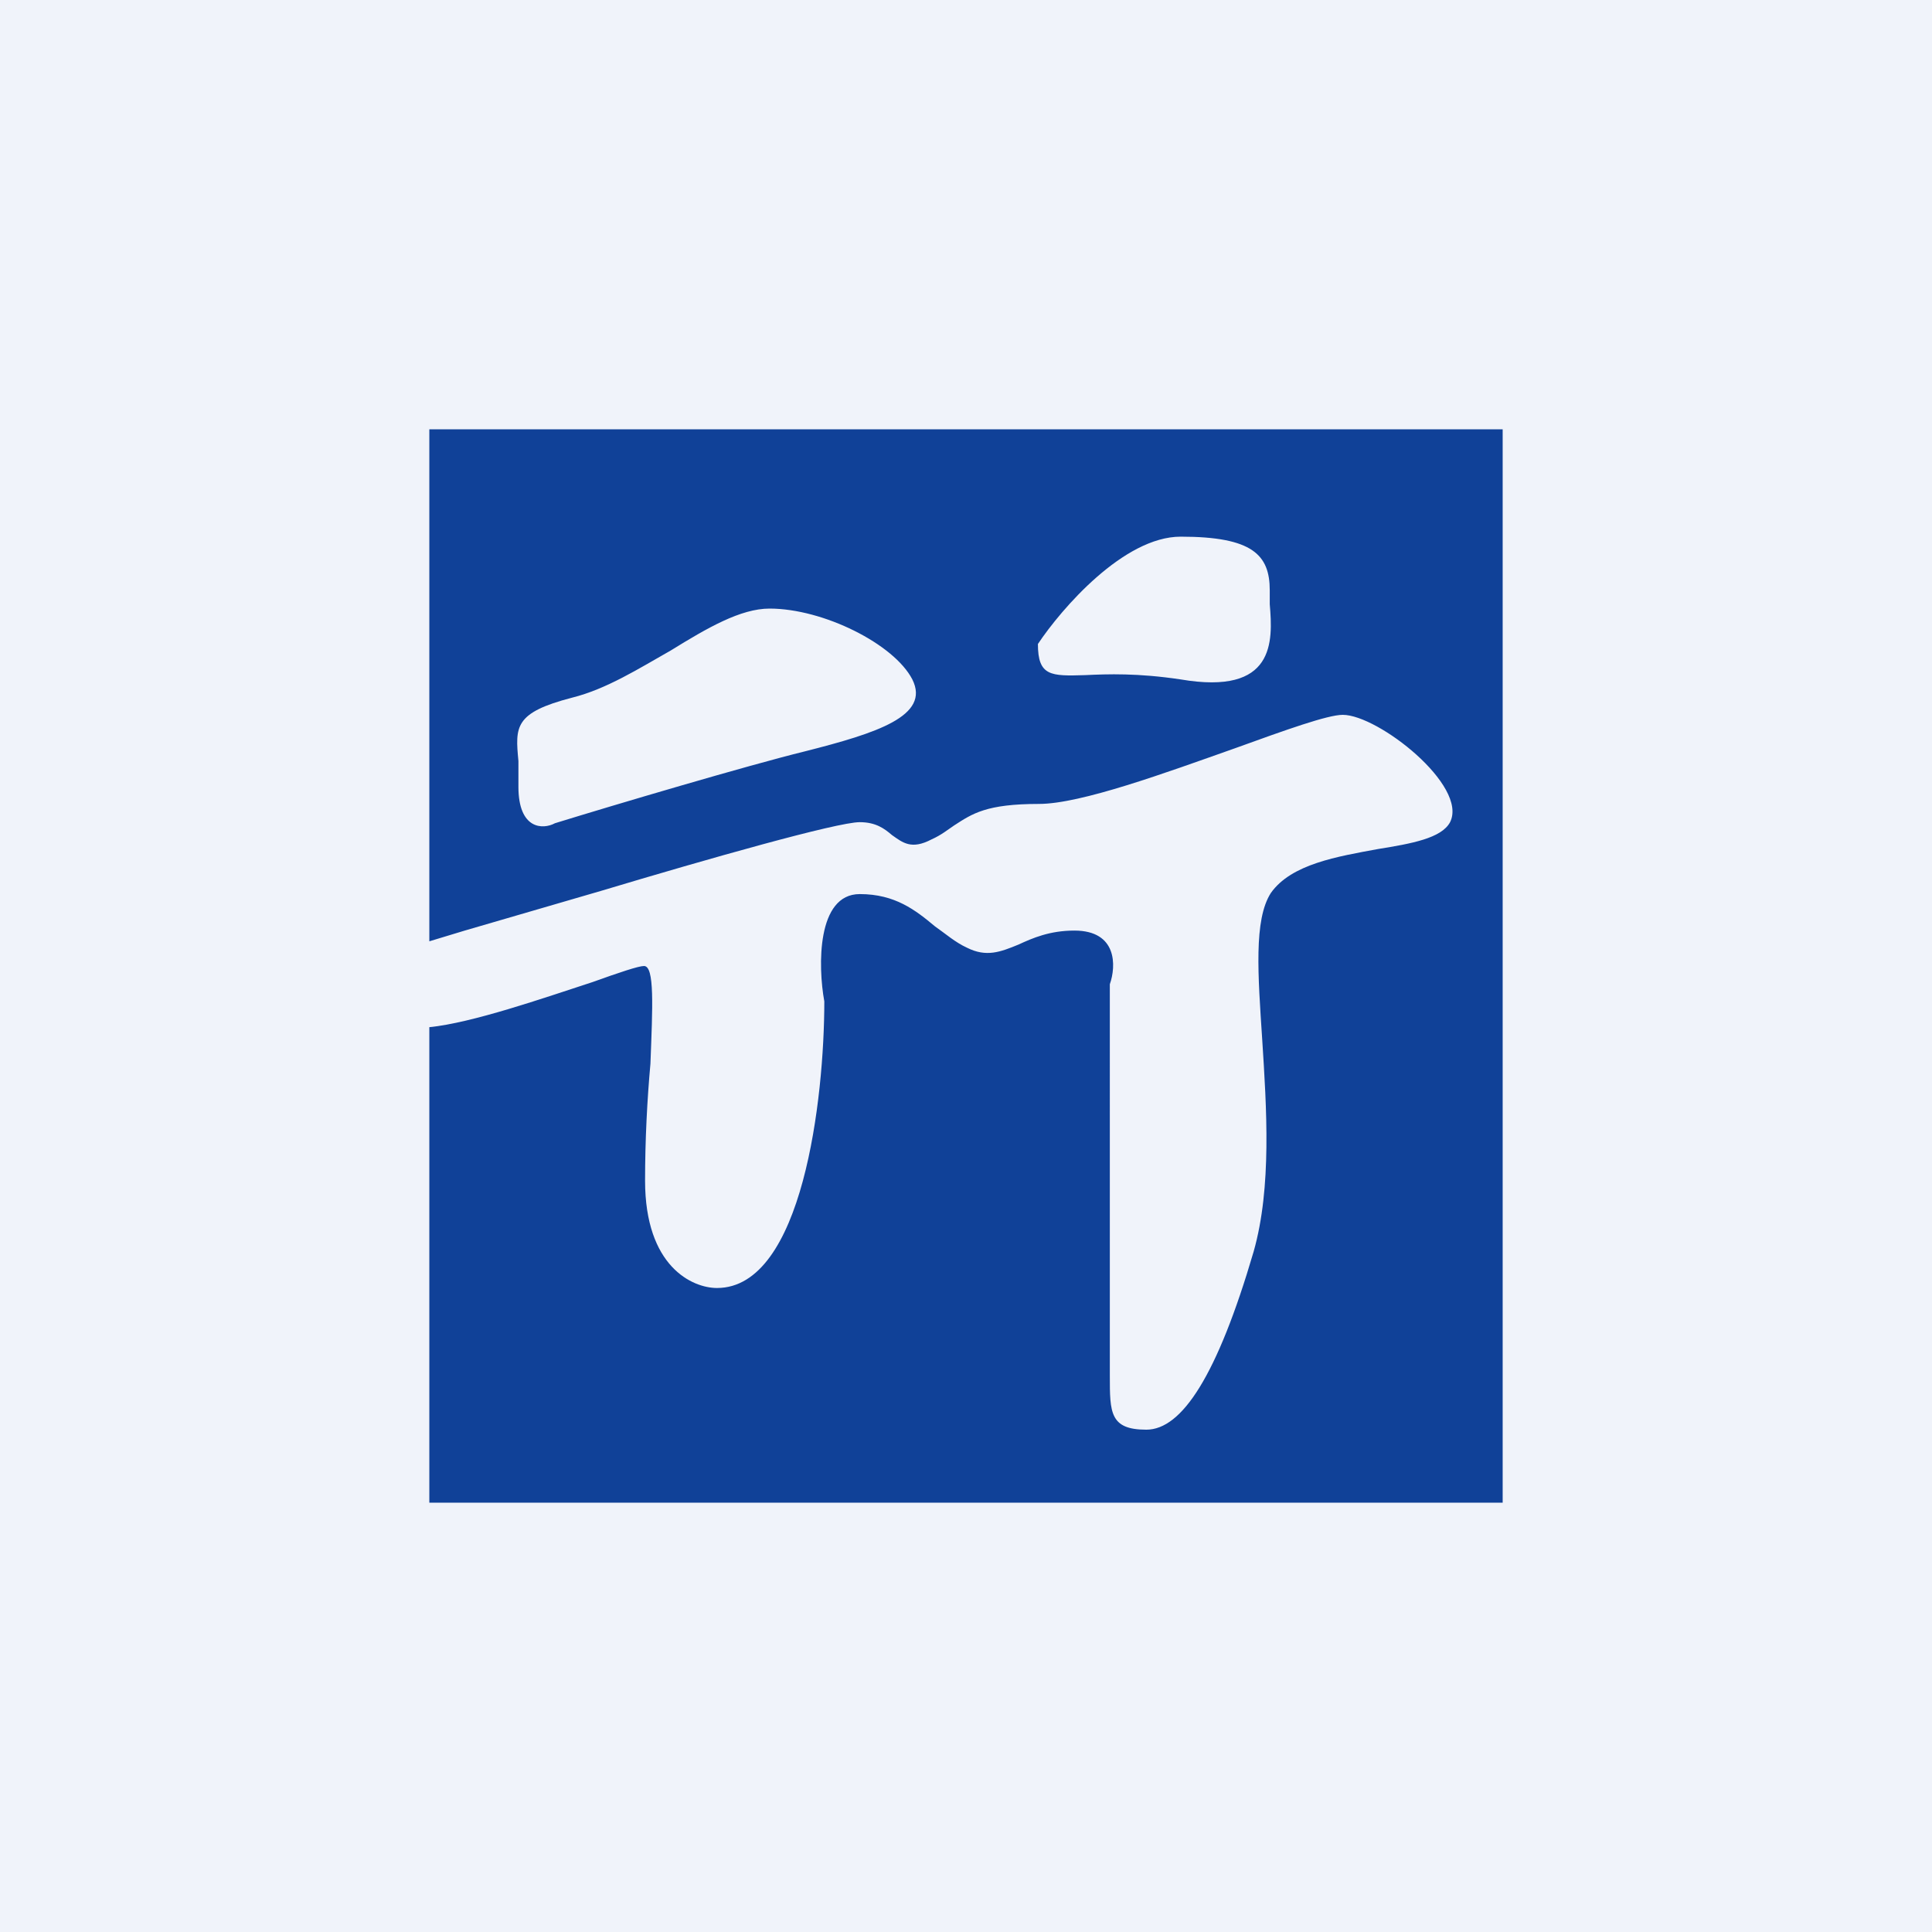 <!-- by TradingView --><svg width="18" height="18" viewBox="0 0 18 18" xmlns="http://www.w3.org/2000/svg"><path fill="#F0F3FA" d="M0 0h18v18H0z"/><path fill-rule="evenodd" d="M14 4H4v4.77l.33-.1L5.6 8.3c1-.3 2.2-.64 2.41-.64.15 0 .23.06.3.12.1.07.18.14.37.04.09-.04.15-.09.21-.13.17-.11.3-.2.79-.2.39 0 1.18-.29 1.83-.52.47-.17.86-.31 1-.31.33 0 1.17.66 1 1-.08.15-.36.2-.67.25-.38.07-.81.14-1 .41-.16.25-.12.76-.08 1.37.04.63.09 1.37-.08 1.97-.34 1.16-.67 1.66-1 1.66-.34 0-.34-.16-.34-.5V9.17c.06-.17.07-.5-.33-.5-.23 0-.39.07-.52.13-.17.07-.3.12-.48.03-.11-.05-.2-.13-.3-.2-.18-.15-.37-.3-.7-.3-.4 0-.39.67-.33 1 0 .9-.2 2.67-1 2.67-.23 0-.67-.2-.67-1 0-.38.02-.76.05-1.09C6.08 9.38 6.1 9 6 9c-.05 0-.23.06-.48.15-.46.15-1.12.38-1.52.42V14h10V4ZM9.67 6c.22-.33.8-1 1.33-1 .67 0 .83.17.83.5v.13c.03.35.05.85-.83.7-.4-.06-.68-.05-.89-.04-.32.01-.44.01-.44-.29ZM4.83 7.33c0 .4.23.4.34.34.55-.17 1.8-.54 2.33-.67.67-.17 1.17-.33 1-.67-.17-.33-.83-.66-1.33-.66-.27 0-.58.18-.92.39-.3.17-.6.36-.92.44-.54.14-.53.27-.5.59v.24Z" fill="#104198"/></svg>